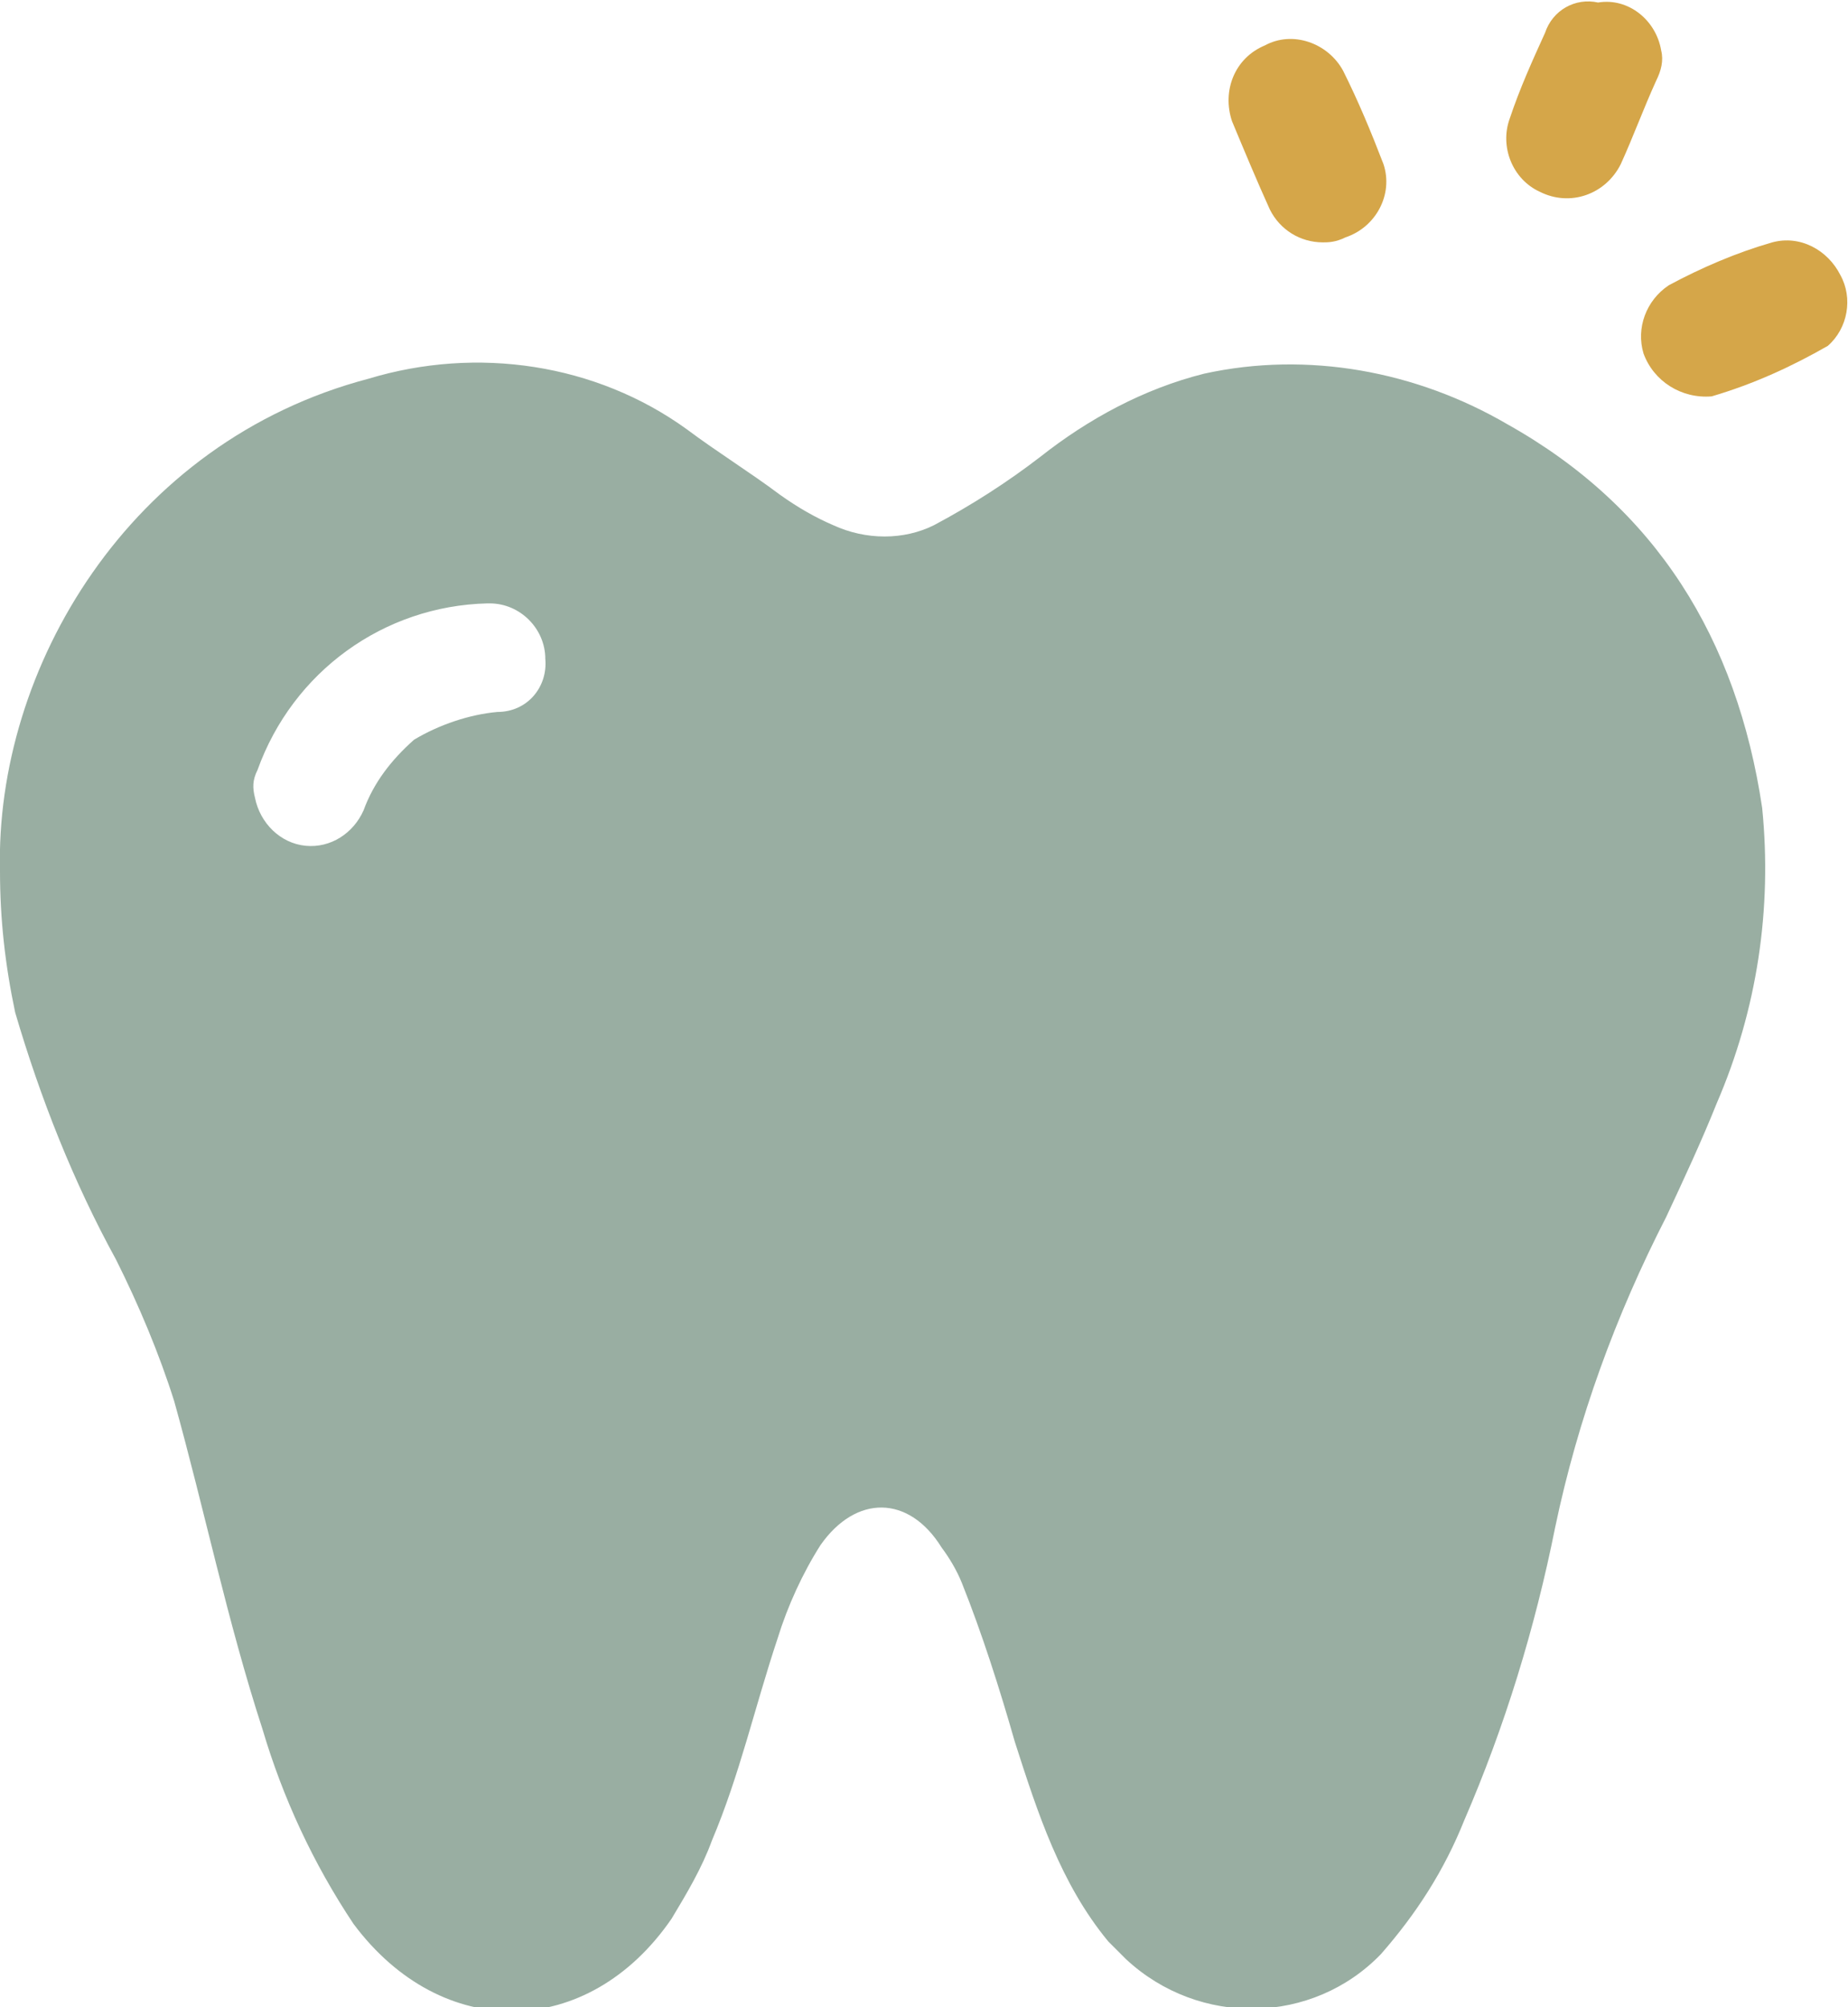 <?xml version="1.0" encoding="utf-8"?>
<!-- Generator: Adobe Illustrator 19.0.0, SVG Export Plug-In . SVG Version: 6.00 Build 0)  -->
<svg version="1.1" id="Group_296" xmlns="http://www.w3.org/2000/svg" xmlns:xlink="http://www.w3.org/1999/xlink" x="0px" y="0px"
	 viewBox="-922 -4.5 73.2 79.5" style="enable-background:new -922 -4.5 73.2 79.5;" xml:space="preserve">
<style type="text/css">
	.st0{fill:#99AEA2;}
	.st1{fill:#D5A649;}
</style>
<g>
	<path id="Path_623" class="st0" d="M-922,30c-0.2-8,5.1-17,14.6-19.5c4.3-1.3,9-0.6,12.6,2c1.2,0.9,2.5,1.7,3.7,2.6
		c0.7,0.5,1.4,0.9,2.1,1.2c1.3,0.6,2.8,0.6,4,0c1.5-0.8,2.9-1.7,4.2-2.7c1.9-1.5,4.1-2.7,6.5-3.3c4.1-0.9,8.4-0.1,12,2
		c5.9,3.3,9.1,8.5,10.1,15.2c0.4,4-0.2,8-1.8,11.7c-0.6,1.5-1.3,3-2,4.5c-2,3.9-3.5,8-4.4,12.3c-0.8,4-2,7.9-3.6,11.6
		c-0.8,2-1.9,3.7-3.3,5.3c-2.7,2.8-7.2,2.9-10.1,0.2c-0.2-0.2-0.5-0.5-0.7-0.7c-1.9-2.3-2.8-5.1-3.7-7.9c-0.6-2.1-1.3-4.3-2.1-6.3
		c-0.2-0.5-0.5-1-0.8-1.4c-1.3-2.1-3.4-2.1-4.8-0.1c-0.7,1.1-1.3,2.4-1.7,3.7c-0.9,2.7-1.5,5.4-2.6,8c-0.4,1.1-1,2.1-1.6,3.1
		c-3.3,4.8-9.1,4.9-12.6,0.2c-1.6-2.4-2.8-5-3.6-7.7c-1.4-4.3-2.3-8.7-3.5-13c-0.6-1.9-1.4-3.8-2.3-5.6c-1.7-3.1-3-6.4-4-9.8
		C-921.8,33.7-922,31.9-922,30L-922,30z M-900.4,21.6c0-1.2-1-2.2-2.2-2.2c0,0-0.1,0-0.1,0c-4.1,0.1-7.7,2.7-9.1,6.6
		c-0.2,0.4-0.2,0.7-0.1,1.1c0.2,1,1,1.8,2,1.9c1,0.1,1.9-0.5,2.3-1.4c0.4-1.1,1.1-2,2-2.8c1-0.6,2.2-1,3.3-1.1
		C-901.1,23.7-900.3,22.7-900.4,21.6L-900.4,21.6z"/>
	<path id="Path_624" class="st1" d="M-854.2,11.2c-1.2,0.1-2.3-0.6-2.7-1.7c-0.3-1,0.1-2.1,1-2.7c1.3-0.7,2.7-1.3,4.1-1.7
		c1.1-0.3,2.2,0.3,2.7,1.3c0.5,0.9,0.3,2.1-0.5,2.8C-851,10-852.5,10.7-854.2,11.2L-854.2,11.2z"/>
	<path id="Path_625" class="st1" d="M-869.6,5.1c-0.9,0-1.7-0.5-2.1-1.3c-0.5-1.1-1-2.3-1.5-3.5c-0.4-1.2,0.1-2.5,1.3-3
		c1.1-0.6,2.5-0.1,3.1,1c0.6,1.2,1.1,2.4,1.6,3.7c0.4,1.2-0.3,2.5-1.5,2.9C-869.1,5.1-869.4,5.1-869.6,5.1L-869.6,5.1z"/>
	<path id="Path_626" class="st1" d="M-858.7-4.4c1.2-0.2,2.3,0.7,2.5,1.9c0.1,0.4,0,0.8-0.2,1.2c-0.5,1.1-0.9,2.2-1.4,3.3
		c-0.6,1.2-2,1.7-3.2,1.1c-1.1-0.5-1.6-1.8-1.2-2.9c0.4-1.2,0.9-2.3,1.4-3.4C-860.5-4.1-859.6-4.6-858.7-4.4z"/>
</g>
</svg>
